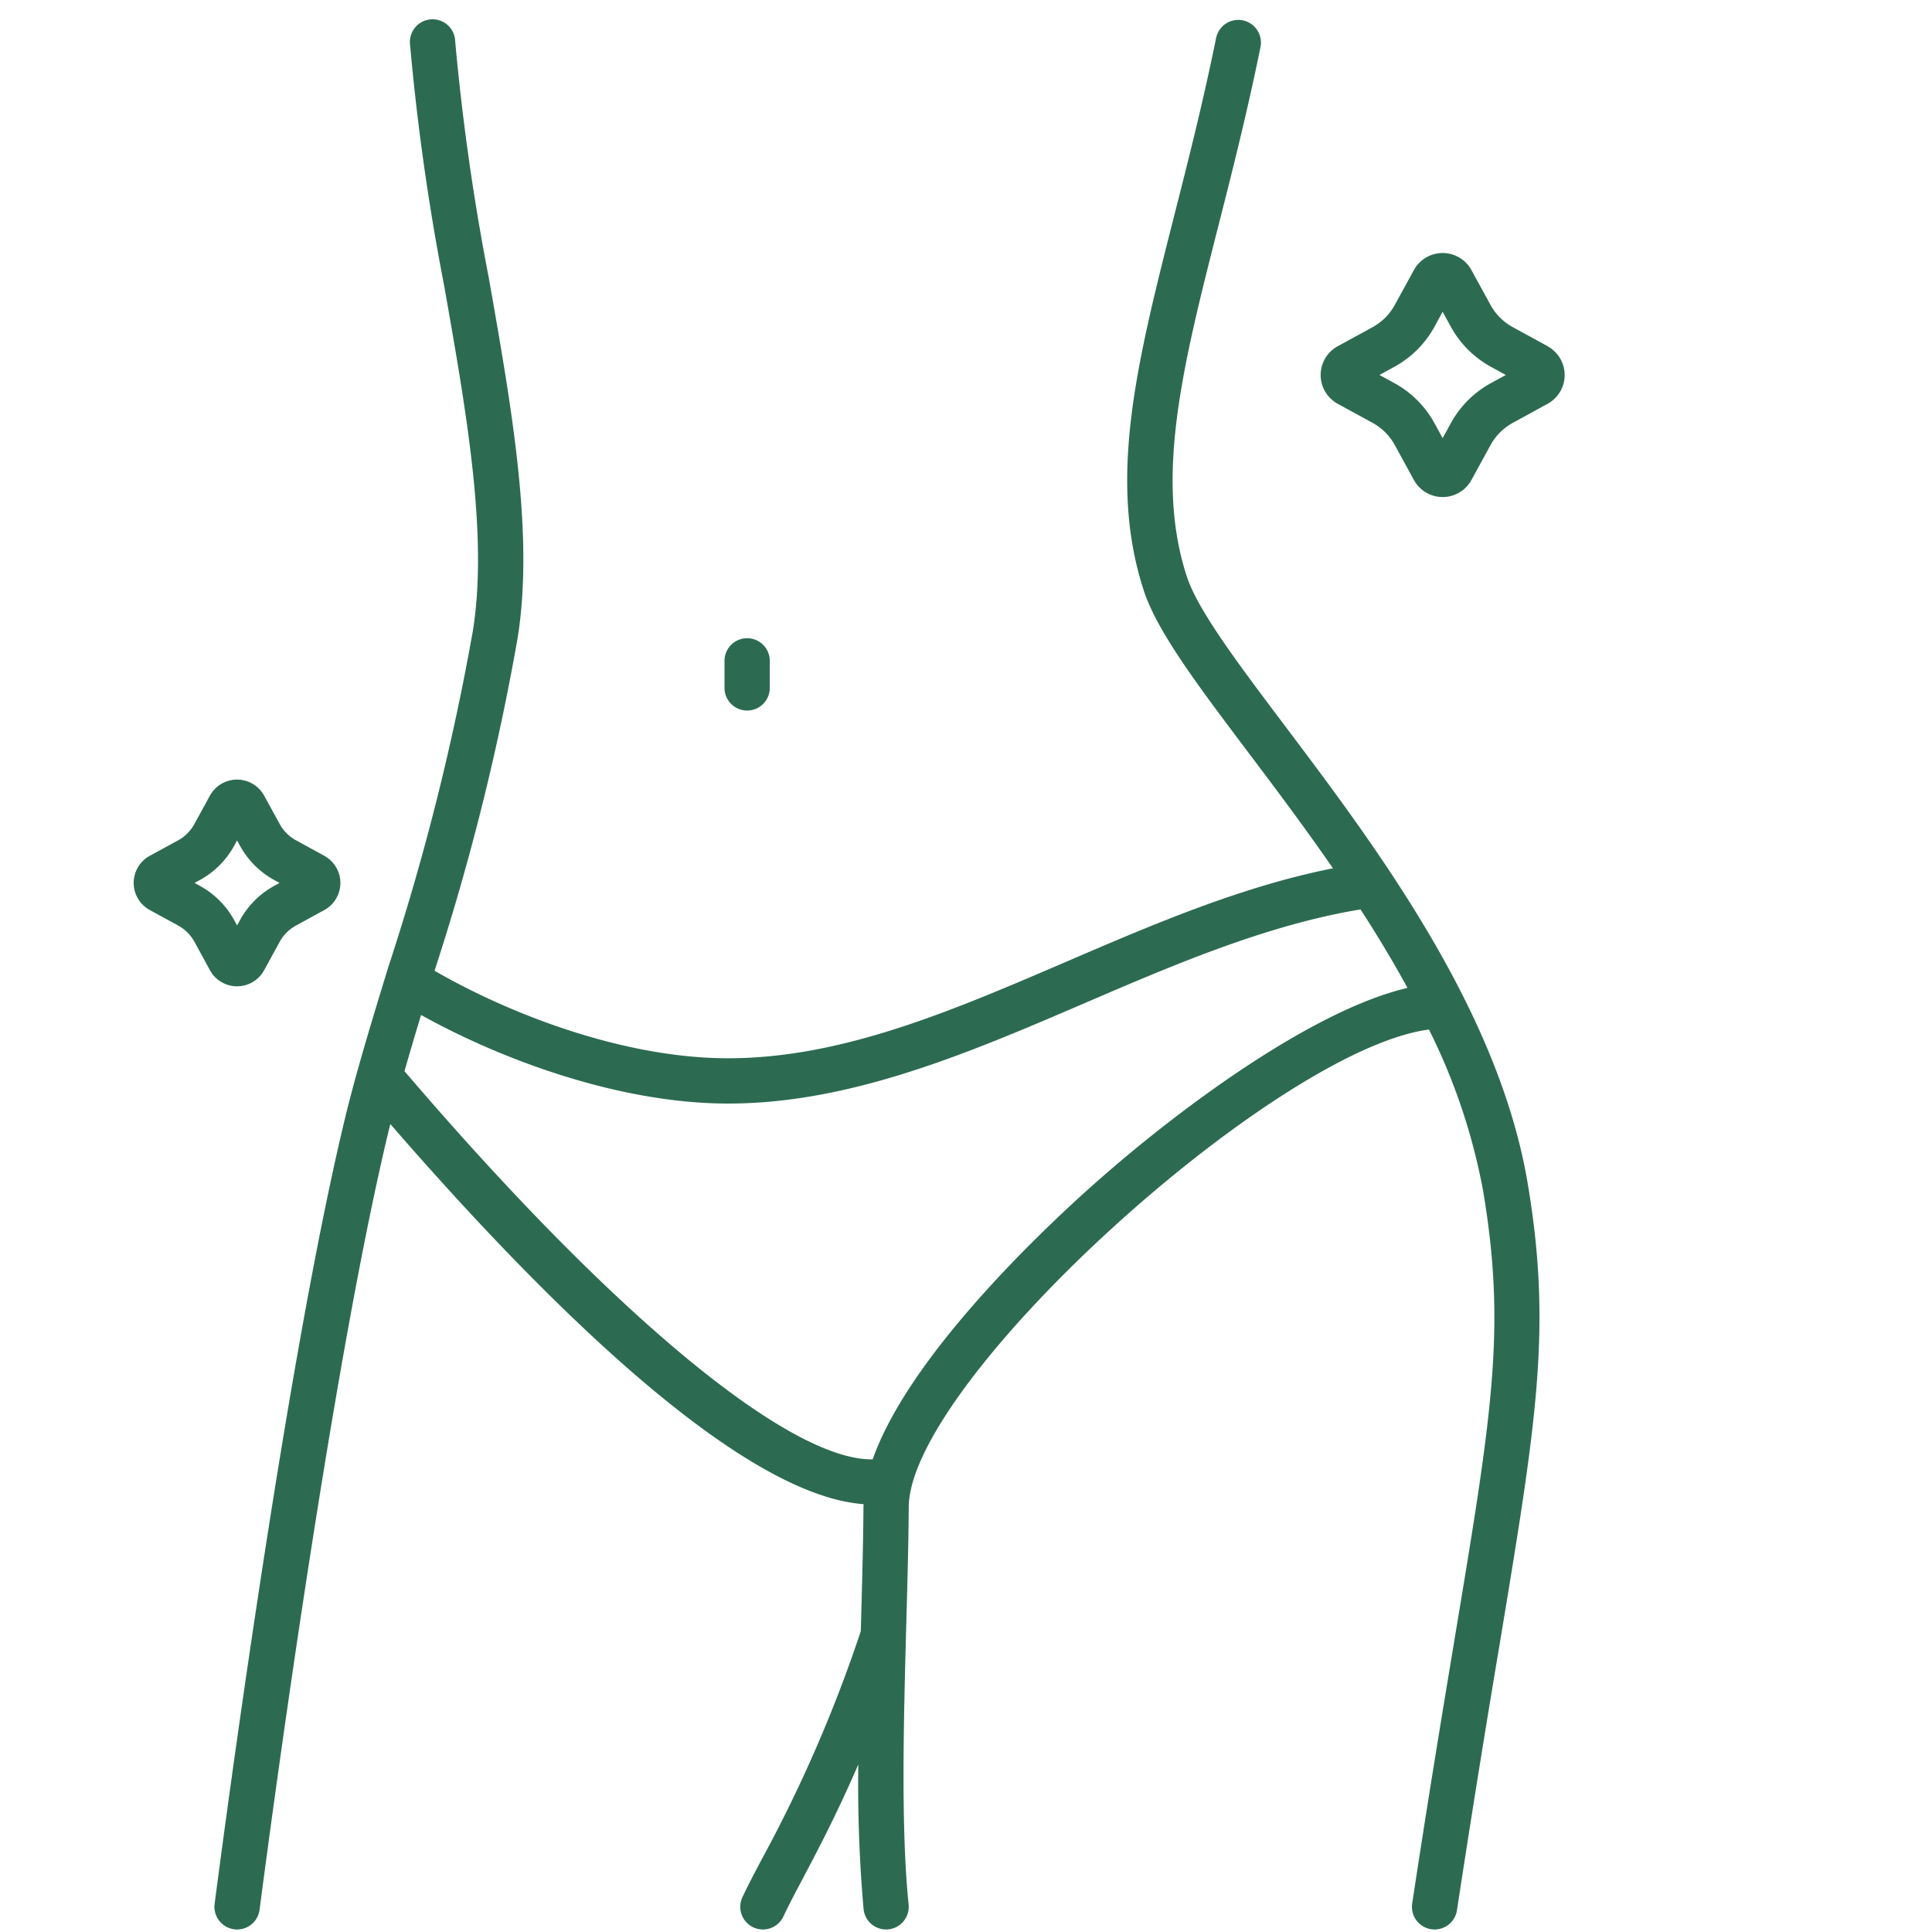 <svg xmlns="http://www.w3.org/2000/svg" version="1.1" xmlns:xlink="http://www.w3.org/1999/xlink" width="512" height="512" x="0" y="0" viewBox="0 0 128 128" style="enable-background:new 0 0 512 512" xml:space="preserve" class=""><g><path d="M49.5 47.075a1.5 1.5 0 0 1-1.5-1.5v-1.792a1.5 1.5 0 0 1 3 0v1.792a1.5 1.5 0 0 1-1.5 1.5z" fill="#2c6b52" opacity="1" data-original="#000000"></path><path d="M101.211 78.385C99.268 66.85 91.1 56.016 85.143 48.105c-3.1-4.115-5.78-7.669-6.51-9.9-2.148-6.572-.278-13.935 2.091-23.256.9-3.531 1.913-7.532 2.786-11.83a1.5 1.5 0 0 0-2.94-.6c-.859 4.226-1.823 8.02-2.755 11.688-2.487 9.793-4.452 17.526-2.034 24.926.886 2.71 3.57 6.27 6.966 10.778 1.736 2.3 3.665 4.868 5.564 7.616-6.062 1.206-11.906 3.71-17.577 6.151-7.685 3.307-14.945 6.43-22.478 6.435h-.013c-7.014 0-14.621-3-19.453-5.8a160.2 160.2 0 0 0 5.51-22.079c1.079-6.816-.377-15.088-1.919-23.845a154.827 154.827 0 0 1-2.225-15.675 1.5 1.5 0 1 0-2.992.205 156.812 156.812 0 0 0 2.259 15.989c1.5 8.5 2.911 16.536 1.911 22.858a162.23 162.23 0 0 1-5.619 22.339c-1.095 3.582-2.129 6.964-2.867 10.025-3.97 16.444-8.164 48.419-8.629 52.011a1.5 1.5 0 0 0 1.3 1.679 1.415 1.415 0 0 0 .194.013 1.5 1.5 0 0 0 1.485-1.308c.463-3.575 4.638-35.4 8.571-51.692.028-.117.064-.243.093-.361 10.235 11.8 23.121 24.576 31.354 25.183 0 .059-.009.121-.01.18-.013 2.222-.082 4.777-.156 7.483l-.02.751a93 93 0 0 1-6.532 15.058c-.518.981-.967 1.828-1.313 2.573a1.5 1.5 0 0 0 2.72 1.266c.315-.676.746-1.491 1.246-2.437.991-1.875 2.284-4.326 3.714-7.628a94.58 94.58 0 0 0 .349 9.585 1.5 1.5 0 0 0 1.49 1.347c.052 0 .1 0 .155-.008a1.5 1.5 0 0 0 1.339-1.645c-.522-5.076-.324-12.357-.149-18.78.074-2.722.144-5.294.157-7.547.048-8.332 24.292-30.311 34.465-31.644a40.141 40.141 0 0 1 3.586 10.674c1.536 9.113.608 14.7-1.872 29.619-.778 4.686-1.748 10.519-2.823 17.606a1.5 1.5 0 0 0 1.258 1.708 1.6 1.6 0 0 0 .227.017 1.5 1.5 0 0 0 1.481-1.275 1183.683 1183.683 0 0 1 2.817-17.564c2.463-14.853 3.485-21.002 1.866-30.609zm-28.745.078c-3.085 2.737-12.2 11.249-14.648 18.223-5.531.091-17.223-9.578-31.02-25.719q.516-1.807 1.1-3.722c5.2 2.895 13.036 5.868 20.348 5.868h.015c8.15 0 16.036-3.4 23.662-6.679 5.919-2.547 12.03-5.159 18.214-6.182a79.822 79.822 0 0 1 3.114 5.2c-6.067 1.411-14.695 7.607-20.785 13.011z" fill="#2c6b52" opacity="1" data-original="#000000"></path><path d="m102.532 22.935-2.307-1.262a3.7 3.7 0 0 1-1.476-1.473l-1.262-2.306a2.173 2.173 0 0 0-3.814 0L92.411 20.2a3.708 3.708 0 0 1-1.475 1.476l-2.309 1.263a2.173 2.173 0 0 0 0 3.813l2.307 1.261a3.7 3.7 0 0 1 1.476 1.477l1.264 2.31a2.173 2.173 0 0 0 3.813 0l1.262-2.307a3.7 3.7 0 0 1 1.476-1.476l2.306-1.262a2.173 2.173 0 0 0 0-3.814zm-3.747 2.443a6.7 6.7 0 0 0-2.669 2.67l-.536.98-.536-.98a6.7 6.7 0 0 0-2.669-2.67l-.981-.536.982-.537a6.708 6.708 0 0 0 2.668-2.668l.536-.981.536.981a6.7 6.7 0 0 0 2.669 2.669l.982.536zM21.49 56.7l-1.875-1.025a2.72 2.72 0 0 1-1.087-1.087L17.5 52.713a2.047 2.047 0 0 0-1.8-1.063 2.049 2.049 0 0 0-1.794 1.065l-1.025 1.875a2.738 2.738 0 0 1-1.081 1.086L9.922 56.7a2.046 2.046 0 0 0 0 3.591l1.878 1.027a2.725 2.725 0 0 1 1.088 1.088l1.022 1.874a2.046 2.046 0 0 0 1.79 1.066 2.05 2.05 0 0 0 1.8-1.065l1.025-1.875a2.729 2.729 0 0 1 1.087-1.088l1.873-1.024a2.047 2.047 0 0 0 0-3.594zm-3.314 1.986a5.726 5.726 0 0 0-2.28 2.281l-.189.346-.189-.346a5.716 5.716 0 0 0-2.282-2.28l-.345-.191.345-.188a5.744 5.744 0 0 0 2.282-2.281l.189-.345.189.345a5.732 5.732 0 0 0 2.28 2.281l.345.189z" fill="#2c6b52" opacity="1" data-original="#000000"></path></g></svg>